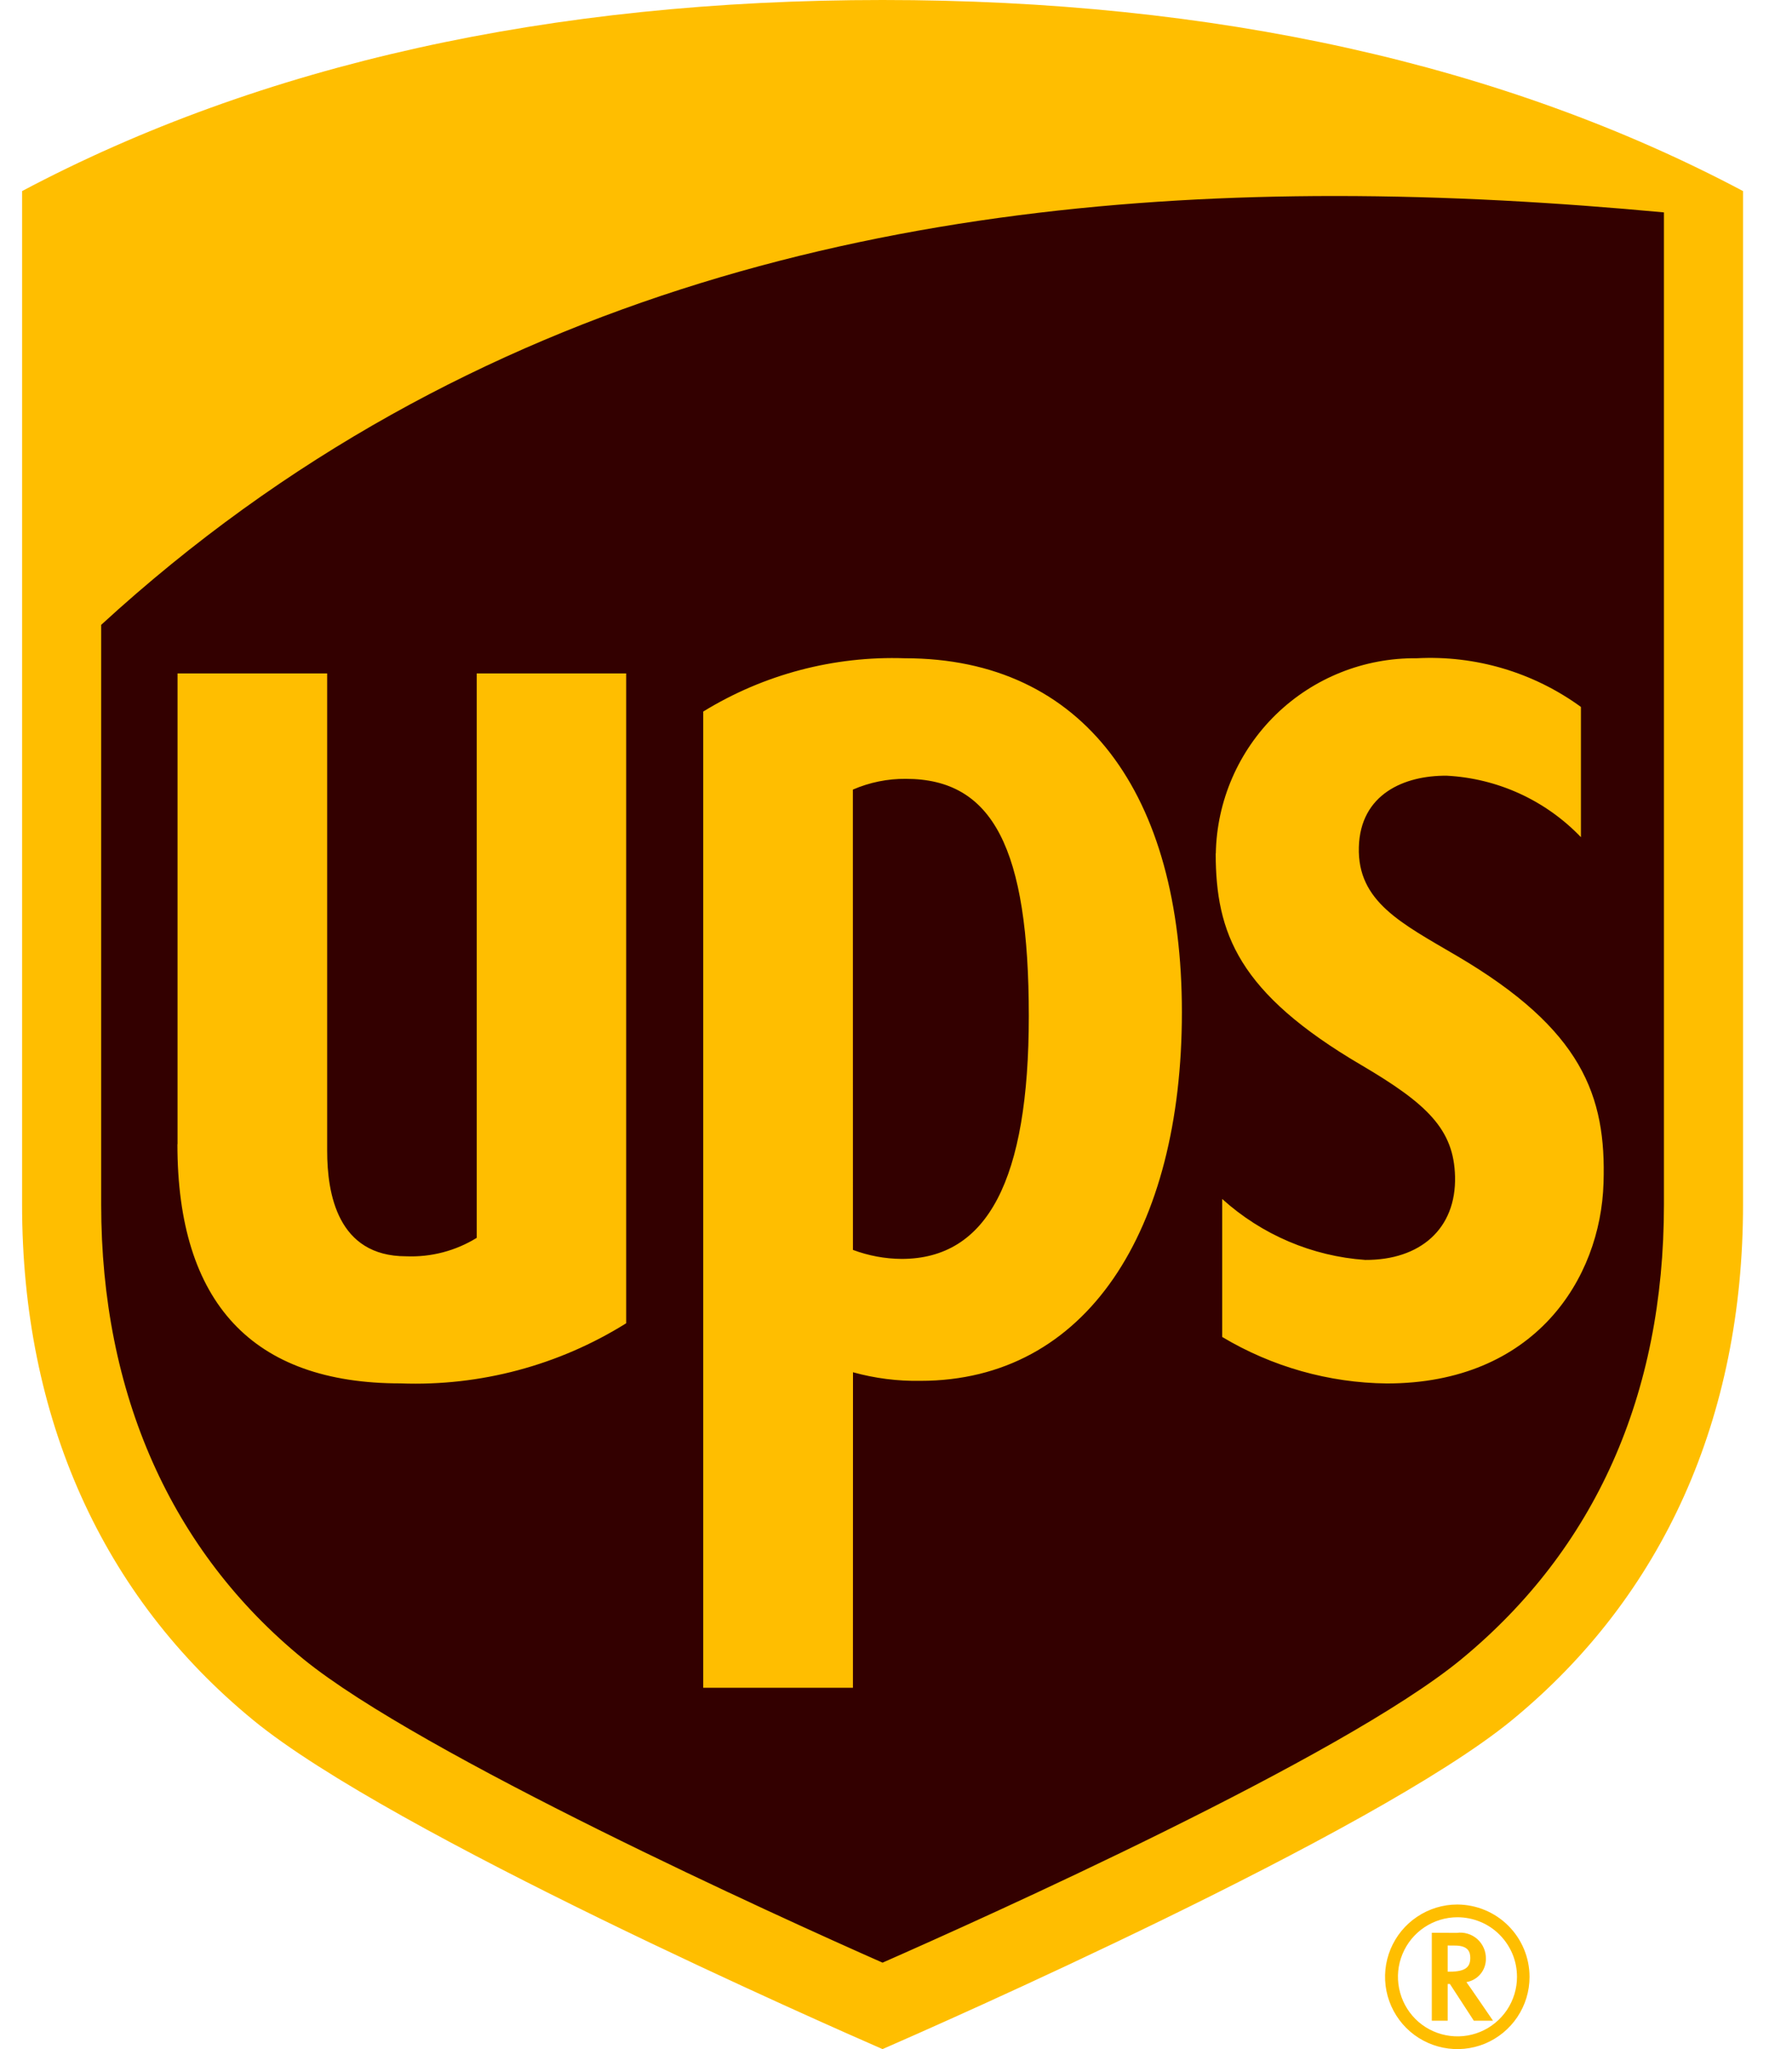 <svg width="28" height="32" viewBox="0 0 28 32" fill="none" xmlns="http://www.w3.org/2000/svg">
<path d="M4.346 26.439C2.074 24.579 0.873 21.901 0.873 18.702V3.496C4.462 1.593 8.808 0.629 13.79 0.629C18.772 0.629 23.118 1.593 26.707 3.496V18.702C26.707 21.901 25.506 24.577 23.233 26.439C21.154 28.144 14.548 31.042 13.79 31.372C13.032 31.042 6.426 28.144 4.346 26.439Z" fill="#330000"/>
<path d="M25.999 3.317C24.339 3.162 22.614 3.061 20.857 3.061C14.341 3.061 7.356 4.461 1.581 9.758V18.812C1.581 21.76 2.671 24.223 4.743 25.911C6.573 27.4 12.203 29.95 13.79 30.65C15.357 29.96 20.973 27.444 22.834 25.911C24.919 24.193 25.999 21.788 25.999 18.812V3.317ZM2.774 17.869V10.517H5.112V17.973C5.112 18.637 5.273 19.619 6.345 19.619C6.734 19.635 7.118 19.535 7.449 19.331V10.517H9.784V20.665C8.73 21.323 7.502 21.65 6.26 21.604C3.946 21.604 2.772 20.348 2.772 17.869M13.327 26.357H10.988V11.112C11.934 10.531 13.031 10.242 14.14 10.28C16.933 10.28 18.467 12.399 18.467 15.808C18.467 19.218 16.978 21.564 14.381 21.564C14.025 21.57 13.67 21.525 13.328 21.43L13.327 26.357ZM13.327 19.519C13.57 19.61 13.827 19.658 14.086 19.66C15.431 19.66 16.075 18.425 16.075 15.867C16.075 13.246 15.513 12.163 14.154 12.163C13.869 12.16 13.587 12.218 13.326 12.331L13.327 19.519ZM18.997 13.329C19.012 12.509 19.35 11.729 19.938 11.157C20.526 10.586 21.316 10.271 22.135 10.28C23.053 10.231 23.959 10.499 24.702 11.04V13.074C24.151 12.499 23.402 12.156 22.607 12.114C21.944 12.108 21.254 12.399 21.232 13.231C21.209 14.082 21.898 14.419 22.768 14.93C24.722 16.079 25.1 17.111 25.055 18.476C25.01 19.971 23.979 21.605 21.668 21.605C20.762 21.595 19.875 21.344 19.097 20.879V18.724C19.715 19.282 20.502 19.618 21.332 19.676C22.191 19.68 22.755 19.189 22.735 18.373C22.717 17.639 22.303 17.24 21.274 16.635C19.345 15.504 18.998 14.573 18.995 13.329M3.96 26.865C1.594 24.927 0.345 22.141 0.345 18.812V2.984C4.08 1.004 8.604 0 13.79 0C18.976 0 23.5 1.004 27.235 2.984V18.812C27.235 22.141 25.986 24.927 23.62 26.866C21.456 28.639 14.579 31.656 13.79 32C13.001 31.656 6.124 28.639 3.96 26.865ZM22.372 30.183V31.556H22.62V30.983H22.655C22.674 31.011 23.028 31.556 23.028 31.556H23.328C23.328 31.556 22.952 31.006 22.913 30.954C22.999 30.939 23.077 30.894 23.133 30.827C23.188 30.761 23.218 30.676 23.217 30.589C23.218 30.531 23.207 30.473 23.183 30.42C23.16 30.367 23.126 30.32 23.082 30.281C23.039 30.243 22.987 30.214 22.932 30.198C22.876 30.181 22.817 30.177 22.76 30.185L22.372 30.183ZM22.733 30.383C22.944 30.383 22.973 30.486 22.973 30.575C22.973 30.704 22.918 30.791 22.652 30.791H22.62V30.382L22.733 30.383ZM23.703 30.873C23.703 31.057 23.648 31.236 23.546 31.389C23.443 31.542 23.298 31.661 23.128 31.731C22.958 31.801 22.771 31.819 22.591 31.783C22.41 31.747 22.245 31.659 22.115 31.529C21.985 31.398 21.897 31.233 21.861 31.052C21.825 30.872 21.843 30.685 21.914 30.515C21.984 30.346 22.103 30.2 22.256 30.098C22.409 29.996 22.588 29.941 22.772 29.941C22.894 29.941 23.016 29.965 23.129 30.012C23.242 30.058 23.345 30.127 23.431 30.214C23.517 30.3 23.586 30.403 23.633 30.516C23.68 30.629 23.703 30.751 23.703 30.873ZM22.769 29.742C22.546 29.742 22.328 29.809 22.143 29.933C21.957 30.057 21.813 30.233 21.727 30.44C21.642 30.646 21.62 30.873 21.663 31.091C21.707 31.31 21.814 31.511 21.972 31.669C22.13 31.827 22.331 31.934 22.55 31.978C22.769 32.022 22.995 32 23.202 31.915C23.408 31.829 23.584 31.685 23.708 31.5C23.833 31.314 23.899 31.096 23.899 30.873C23.899 30.573 23.78 30.286 23.568 30.074C23.356 29.862 23.069 29.743 22.769 29.742Z" fill="#FFBE00"/>
</svg>
